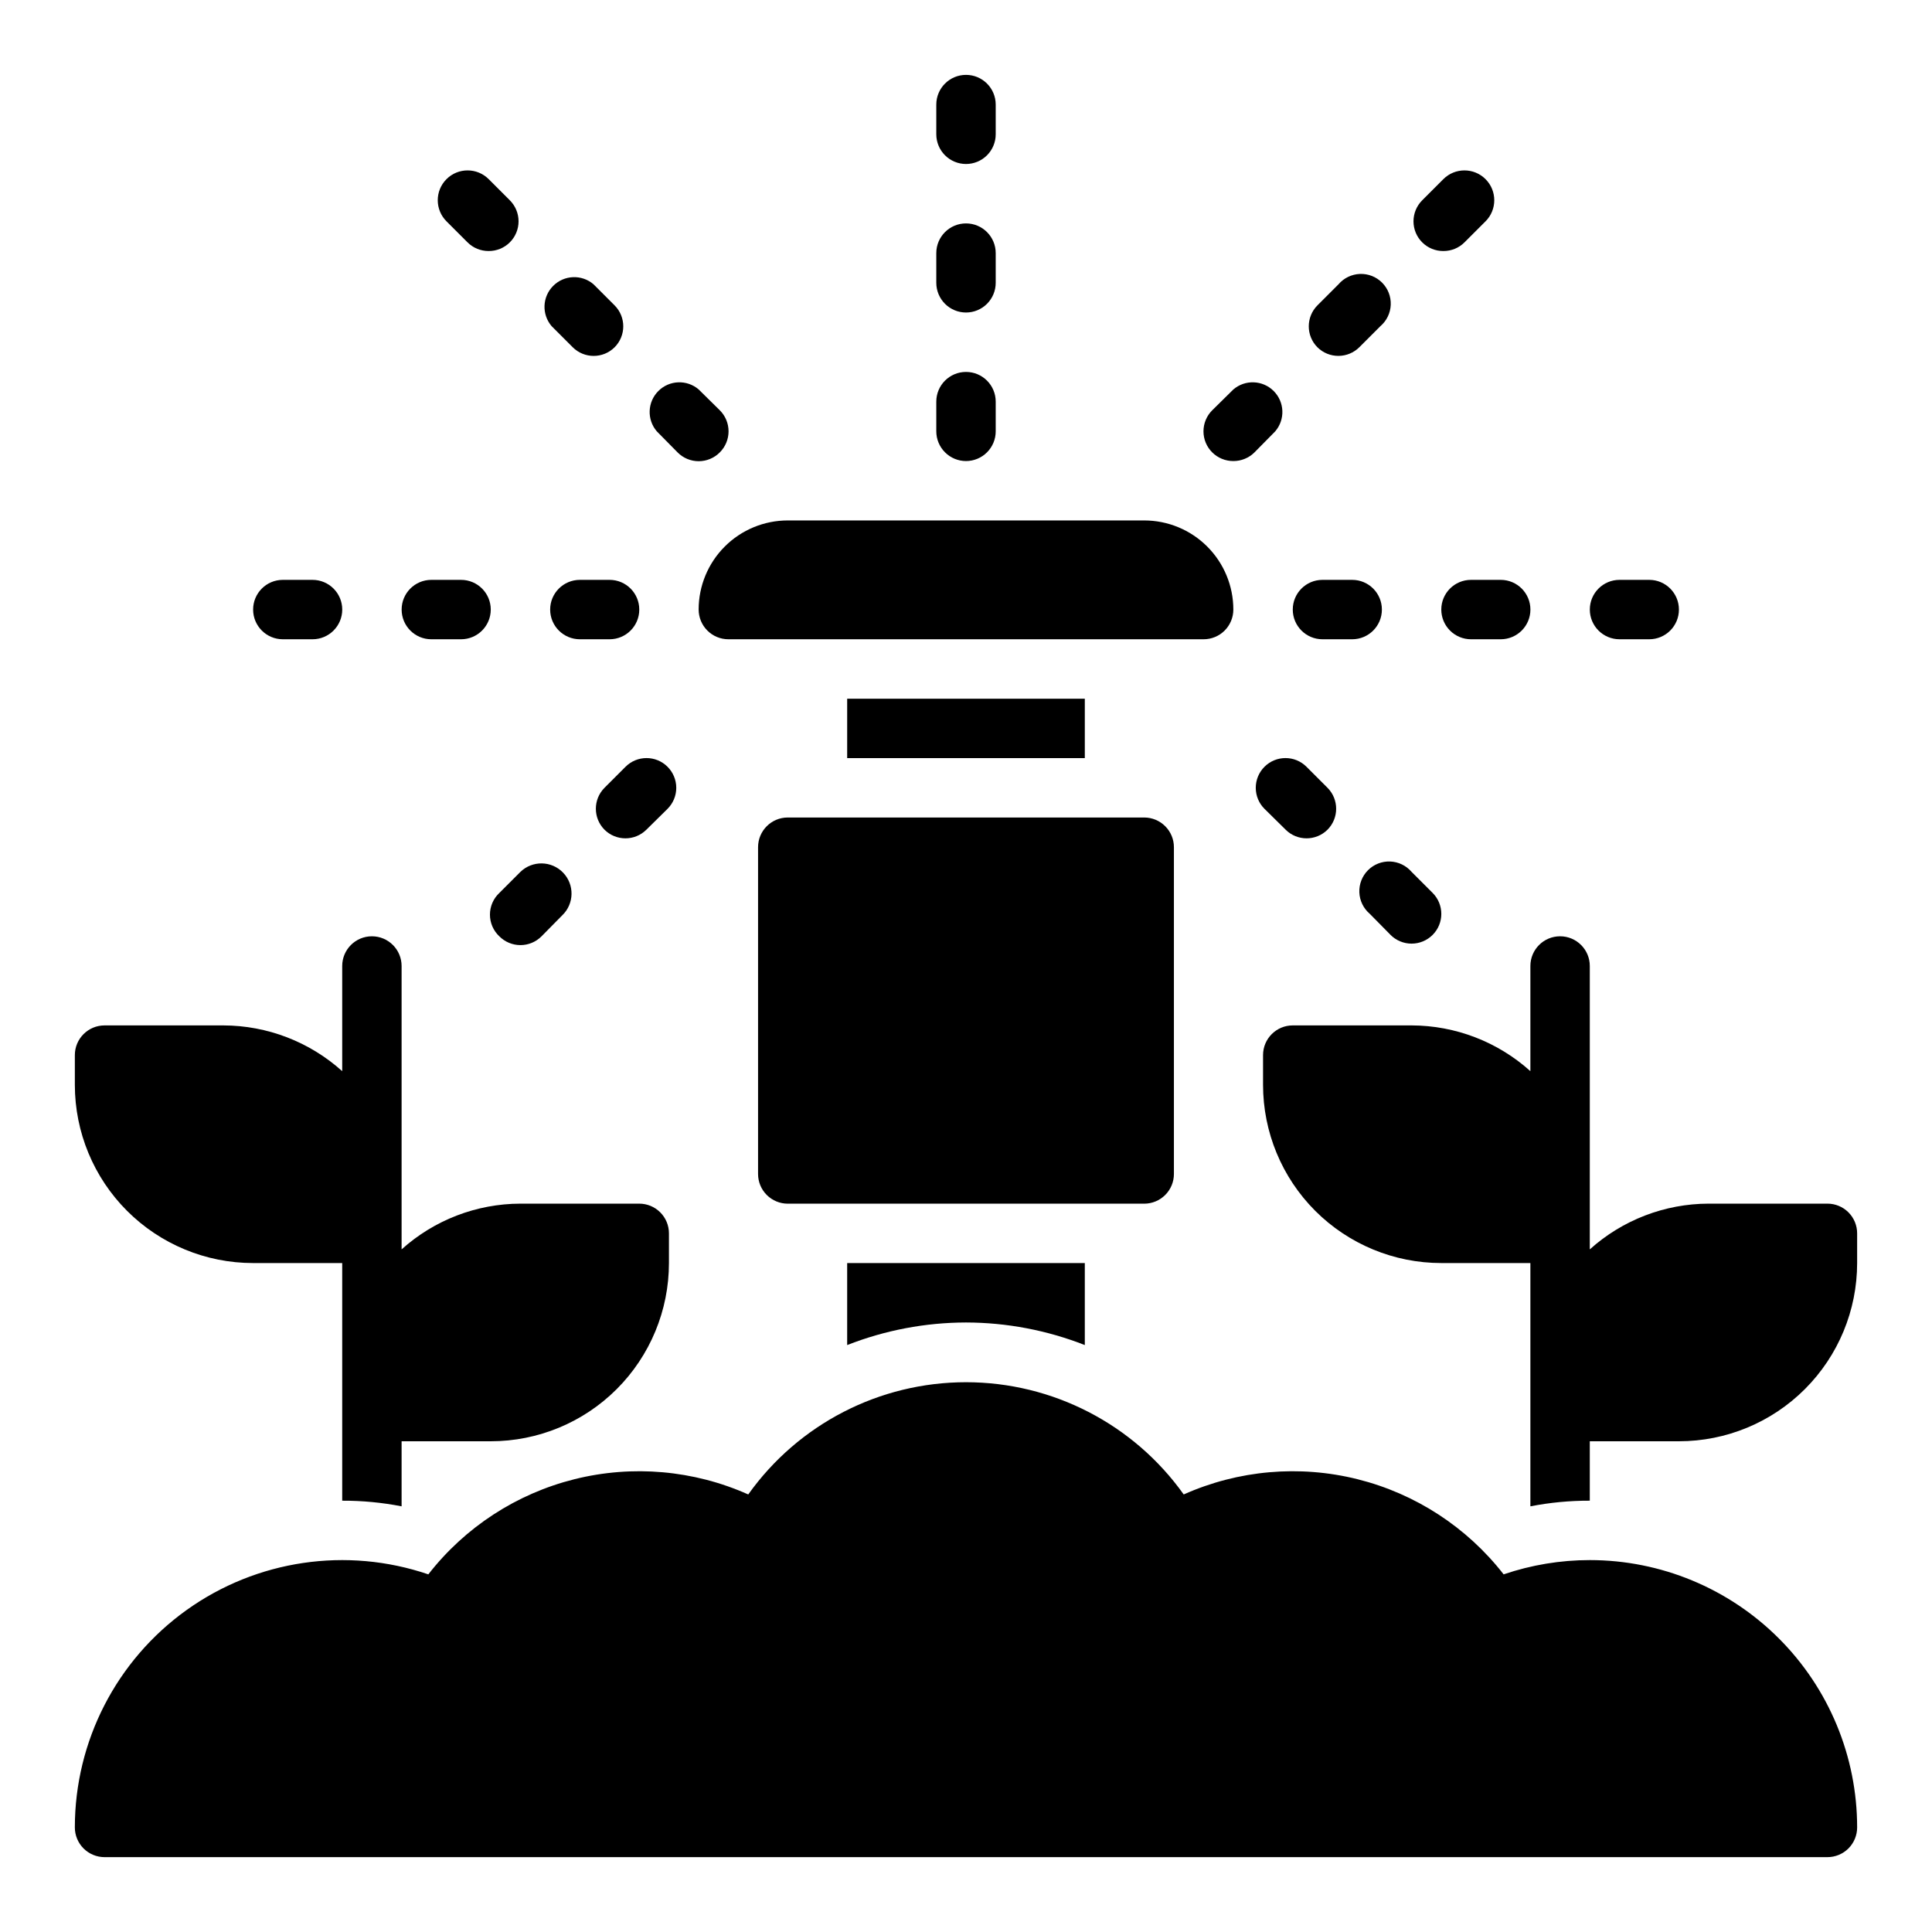 <?xml version="1.0" encoding="UTF-8"?>
<!-- Uploaded to: ICON Repo, www.iconrepo.com, Generator: ICON Repo Mixer Tools -->
<svg fill="#000000" width="800px" height="800px" version="1.1" viewBox="144 144 512 512" xmlns="http://www.w3.org/2000/svg">
 <path d="m636.16 470.85v7.871c0 12.527-4.977 24.539-13.836 33.398-8.855 8.859-20.871 13.832-33.398 13.832h-23.613v15.746c-5.285-0.016-10.559 0.484-15.746 1.496v-64.473h-23.617c-12.523 0-24.539-4.977-33.398-13.832-8.855-8.859-13.832-20.875-13.832-33.398v-7.875c0-4.348 3.523-7.871 7.871-7.871h31.488c11.633 0.027 22.844 4.344 31.488 12.125v-27.867c0-4.348 3.523-7.875 7.871-7.875s7.875 3.527 7.875 7.875v75.098c8.645-7.781 19.855-12.098 31.488-12.121h31.488c2.086 0 4.09 0.828 5.566 2.305 1.473 1.477 2.305 3.477 2.305 5.566zm-425.09 7.871h23.617v62.977c5.281-0.016 10.555 0.484 15.742 1.496v-17.242h23.617c12.527 0 24.539-4.973 33.398-13.832 8.855-8.859 13.832-20.871 13.832-33.398v-7.871c0-2.09-0.828-4.09-2.305-5.566-1.477-1.477-3.481-2.305-5.566-2.305h-31.488c-11.629 0.023-22.844 4.34-31.488 12.121v-75.098c0-4.348-3.523-7.875-7.871-7.875s-7.871 3.527-7.871 7.875v27.867c-8.648-7.781-19.859-12.098-31.488-12.125h-31.488c-4.348 0-7.875 3.523-7.875 7.871v7.875c0 12.523 4.977 24.539 13.836 33.398 8.859 8.855 20.871 13.832 33.398 13.832zm354.24 78.719c-7.766 0-15.48 1.277-22.832 3.781-9.73-12.5-23.367-21.379-38.734-25.219-15.371-3.836-31.582-2.414-46.047 4.043-13.293-18.66-34.789-29.742-57.699-29.742-22.914 0-44.41 11.082-57.703 29.742-14.465-6.457-30.676-7.879-46.043-4.043-15.371 3.84-29.008 12.719-38.738 25.219-21.633-7.363-45.492-3.84-64.074 9.461-18.582 13.305-29.605 34.754-29.605 57.609 0 2.086 0.832 4.09 2.309 5.566 1.477 1.473 3.477 2.305 5.566 2.305h456.58c2.086 0 4.09-0.832 5.566-2.305 1.473-1.477 2.305-3.481 2.305-5.566 0-18.793-7.465-36.812-20.75-50.098-13.289-13.289-31.309-20.754-50.098-20.754zm-236.16-251.9c0 2.086 0.832 4.09 2.309 5.566 1.477 1.477 3.477 2.305 5.566 2.305h125.95c2.086 0 4.09-0.828 5.566-2.305 1.473-1.477 2.305-3.481 2.305-5.566 0-6.266-2.488-12.27-6.918-16.699-4.43-4.43-10.438-6.918-16.699-6.918h-94.465c-6.262 0-12.27 2.488-16.699 6.918-4.43 4.43-6.918 10.434-6.918 16.699zm70.852-118.08c2.086 0 4.09-0.828 5.566-2.305 1.477-1.477 2.305-3.481 2.305-5.566v-7.871c0-4.348-3.523-7.875-7.871-7.875s-7.875 3.527-7.875 7.875v7.871c0 2.086 0.832 4.09 2.309 5.566 1.477 1.477 3.477 2.305 5.566 2.305zm0 39.359c2.086 0 4.09-0.828 5.566-2.305 1.477-1.477 2.305-3.477 2.305-5.566v-7.871c0-4.348-3.523-7.871-7.871-7.871s-7.875 3.523-7.875 7.871v7.871c0 2.09 0.832 4.09 2.309 5.566 1.477 1.477 3.477 2.305 5.566 2.305zm0 39.359v0.004c2.086 0 4.09-0.832 5.566-2.309 1.477-1.477 2.305-3.477 2.305-5.566v-7.871c0-4.348-3.523-7.871-7.871-7.871s-7.875 3.523-7.875 7.871v7.871c0 2.09 0.832 4.09 2.309 5.566 1.477 1.477 3.477 2.309 5.566 2.309zm126.5-55.652c2.094 0.012 4.106-0.809 5.59-2.285l5.59-5.59v0.004c3.086-3.09 3.086-8.094 0-11.18-3.086-3.086-8.09-3.086-11.18 0l-5.59 5.59h0.004c-1.492 1.477-2.328 3.488-2.328 5.59 0 2.098 0.836 4.109 2.328 5.586 1.484 1.477 3.496 2.297 5.586 2.285zm-27.789 27.789h0.004c2.062-0.012 4.043-0.828 5.508-2.285l5.59-5.59c1.668-1.426 2.66-3.481 2.746-5.672 0.086-2.195-0.75-4.32-2.301-5.871-1.551-1.551-3.676-2.387-5.867-2.301-2.191 0.086-4.25 1.078-5.676 2.746l-5.59 5.59c-3.051 3.07-3.051 8.027 0 11.098 1.484 1.473 3.496 2.297 5.59 2.285zm-27.863 27.867c2.09 0.012 4.102-0.812 5.59-2.285l5.512-5.59h-0.004c2.676-3.121 2.496-7.777-0.41-10.684-2.91-2.91-7.566-3.09-10.688-0.414l-5.59 5.512c-1.492 1.477-2.328 3.488-2.328 5.586 0 2.102 0.836 4.113 2.328 5.59 1.484 1.473 3.496 2.297 5.59 2.285zm102.34 47.23h7.871c4.348 0 7.871-3.523 7.871-7.871s-3.523-7.871-7.871-7.871h-7.871c-4.348 0-7.871 3.523-7.871 7.871s3.523 7.871 7.871 7.871zm-47.23-7.871h-0.004c0 2.086 0.832 4.09 2.309 5.566 1.477 1.477 3.477 2.305 5.566 2.305h7.871c4.348 0 7.871-3.523 7.871-7.871s-3.523-7.871-7.871-7.871h-7.871c-4.348 0-7.875 3.523-7.875 7.871zm-31.488 7.871h7.871c4.348 0 7.871-3.523 7.871-7.871s-3.523-7.871-7.871-7.871h-7.875c-4.348 0-7.871 3.523-7.871 7.871s3.523 7.871 7.871 7.871zm-196.8-15.742c-4.348 0-7.875 3.523-7.875 7.871s3.527 7.871 7.875 7.871h7.871c4.348 0 7.871-3.523 7.871-7.871s-3.523-7.871-7.871-7.871zm-39.359 15.742h7.871c4.348 0 7.871-3.523 7.871-7.871s-3.523-7.871-7.871-7.871h-7.875c-4.348 0-7.871 3.523-7.871 7.871s3.523 7.871 7.871 7.871zm-39.363 0h7.871c4.348 0 7.875-3.523 7.875-7.871s-3.527-7.871-7.875-7.871h-7.871c-4.348 0-7.871 3.523-7.871 7.871s3.523 7.871 7.871 7.871zm104.62-49.516c1.477 1.492 3.488 2.328 5.586 2.328 2.102 0 4.113-0.836 5.59-2.328 1.492-1.477 2.328-3.488 2.328-5.59 0-2.098-0.836-4.109-2.328-5.586l-5.59-5.512c-3.121-2.676-7.777-2.496-10.684 0.414-2.91 2.906-3.09 7.562-0.414 10.684zm-27.789-27.867c3.07 3.055 8.027 3.055 11.098 0 3.055-3.07 3.055-8.027 0-11.098l-5.59-5.59h0.004c-3.125-2.676-7.781-2.496-10.688 0.414-2.91 2.906-3.09 7.562-0.414 10.684zm-27.867-27.789c1.484 1.477 3.496 2.297 5.59 2.285 2.09 0.012 4.102-0.809 5.59-2.285 1.488-1.477 2.328-3.488 2.328-5.586 0-2.102-0.84-4.113-2.328-5.59l-5.59-5.59c-3.086-3.086-8.094-3.086-11.18 0-3.086 3.086-3.086 8.09 0 11.18zm239.07 177.91 5.512 5.59-0.004 0.004c1.48 1.488 3.492 2.328 5.59 2.328 2.102 0 4.113-0.84 5.59-2.328 3.051-3.07 3.051-8.031 0-11.102l-5.59-5.59c-1.426-1.664-3.484-2.66-5.676-2.746-2.191-0.082-4.316 0.75-5.867 2.301-1.551 1.551-2.387 3.68-2.301 5.871 0.082 2.191 1.078 4.25 2.746 5.676zm-27.867-27.789 5.59 5.512v0.004c3.07 3.051 8.027 3.051 11.098 0 3.051-3.07 3.051-8.031 0-11.102l-5.59-5.59c-3.07-3.051-8.027-3.051-11.098 0-1.492 1.48-2.328 3.492-2.328 5.59 0 2.102 0.836 4.113 2.328 5.59zm-174.92-5.586c-3.051 3.07-3.051 8.031 0 11.102 3.07 3.051 8.031 3.051 11.102 0l5.59-5.512h-0.004c1.492-1.477 2.332-3.488 2.332-5.59 0-2.098-0.84-4.109-2.332-5.59-3.07-3.051-8.027-3.051-11.098 0zm-27.867 39.359c1.48 1.492 3.492 2.328 5.59 2.328 2.098 0 4.109-0.836 5.59-2.328l5.512-5.59v0.004c3.172-3.066 3.262-8.125 0.195-11.297-3.066-3.176-8.121-3.262-11.297-0.199l-5.59 5.59c-1.59 1.488-2.492 3.57-2.492 5.746 0 2.18 0.902 4.258 2.492 5.746zm178.77 62.977v-86.59c0-2.09-0.828-4.09-2.305-5.566-1.477-1.477-3.477-2.309-5.566-2.309h-94.465c-4.348 0-7.871 3.527-7.871 7.875v86.59c0 2.09 0.828 4.09 2.305 5.566 1.477 1.477 3.481 2.309 5.566 2.309h94.465c2.09 0 4.09-0.832 5.566-2.309 1.477-1.477 2.305-3.477 2.305-5.566zm-86.59-125.95v15.742h62.977v-15.742zm31.488 165.31c10.773 0.02 21.453 2.047 31.488 5.984v-21.727h-62.977v21.727c10.031-3.938 20.711-5.965 31.488-5.984z"/>
</svg>